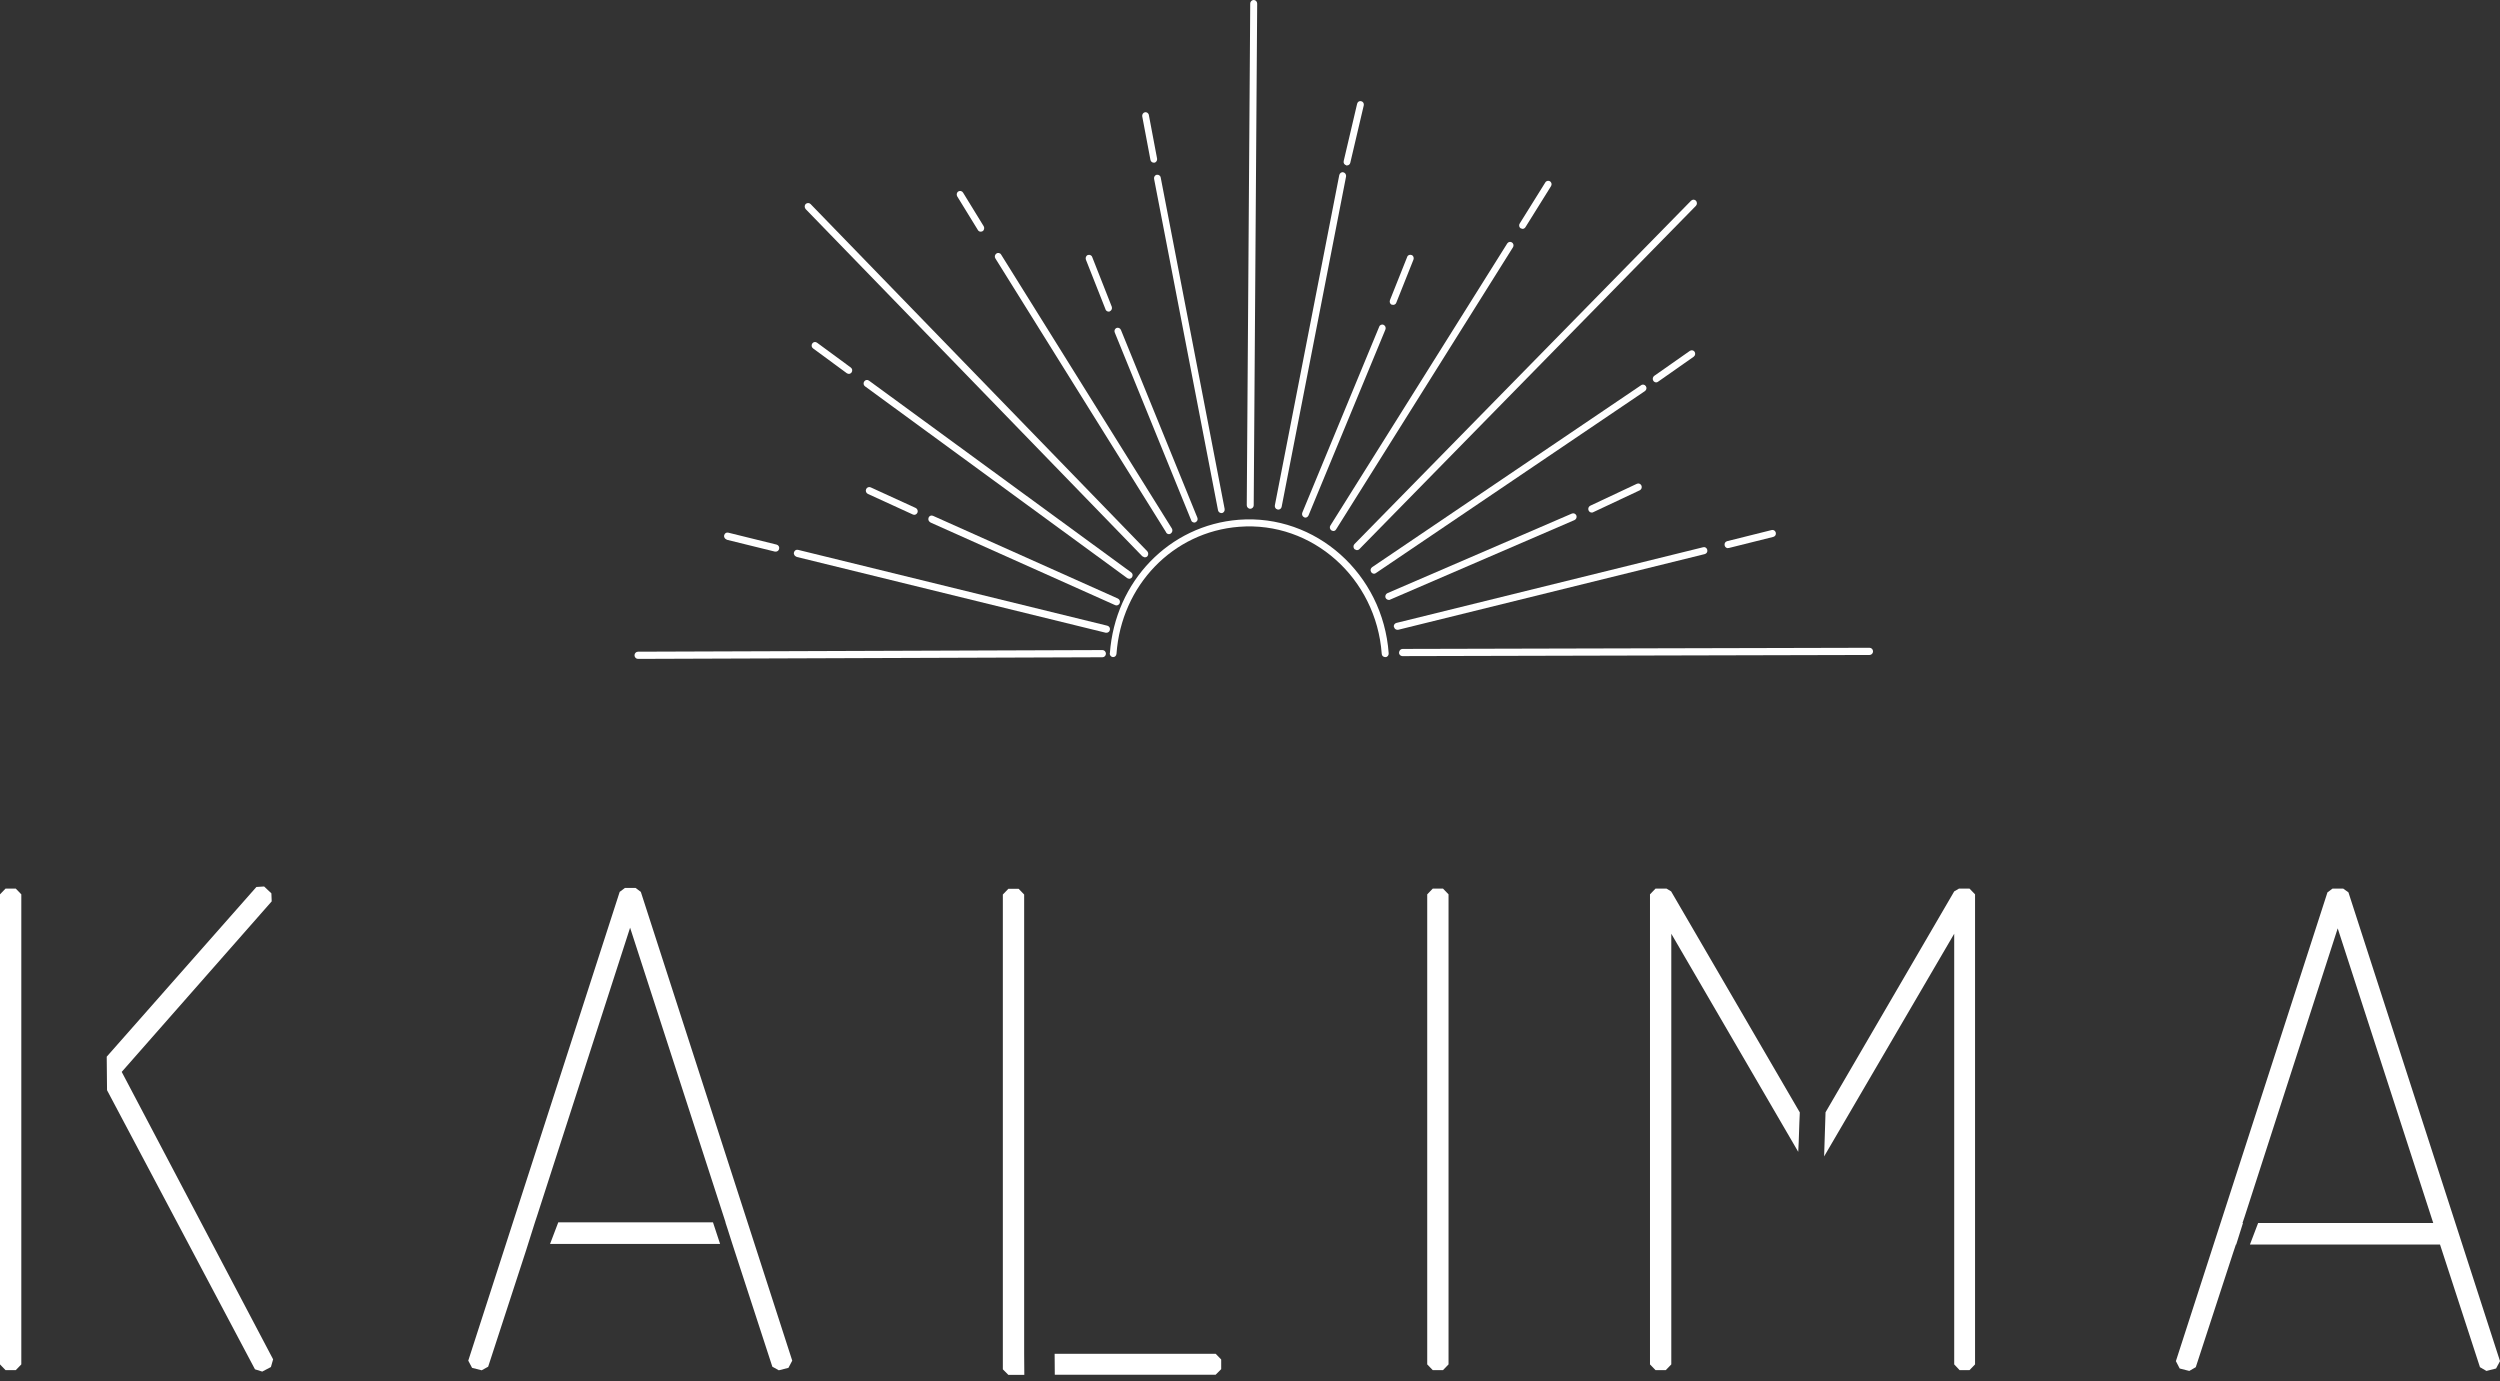 <svg xmlns="http://www.w3.org/2000/svg" width="391" height="216" viewBox="0 0 391 216" fill="none"><rect x="0" y="0" width="391" height="216" fill="#333333" stroke="none"/><path d="M173.559 102.182C173.559 102.488 173.756 102.744 174.052 102.77C174.349 102.795 174.596 102.565 174.62 102.258C175.386 91.544 183.46 83.182 193.806 82.389C205.239 81.494 215.239 90.419 216.103 102.258C216.103 102.54 216.35 102.77 216.646 102.77C216.646 102.77 216.671 102.77 216.696 102.77C216.992 102.77 217.214 102.488 217.19 102.182C216.301 89.728 205.757 80.369 193.757 81.29C182.892 82.133 174.398 90.905 173.583 102.182" fill="white"></path><path d="M218.794 102.055C218.794 102.362 219.041 102.617 219.338 102.617L292.402 102.438C292.698 102.438 292.945 102.183 292.945 101.876C292.945 101.569 292.698 101.313 292.402 101.313L219.362 101.492C219.066 101.492 218.819 101.748 218.819 102.055" fill="white"></path><path d="M218.029 98.064C218.078 98.32 218.301 98.499 218.548 98.499C218.597 98.499 218.622 98.499 218.671 98.499L266.623 86.66C266.92 86.583 267.092 86.302 267.018 85.995C266.944 85.688 266.673 85.509 266.376 85.586L218.399 97.425C218.103 97.502 217.93 97.783 218.004 98.09" fill="white"></path><path d="M270.253 85.711C270.253 85.711 270.327 85.711 270.376 85.711L277.34 83.972C277.636 83.895 277.809 83.614 277.735 83.307C277.661 83 277.364 82.821 277.093 82.898L270.129 84.637C269.833 84.713 269.66 84.995 269.734 85.302C269.784 85.557 270.006 85.736 270.253 85.736" fill="white"></path><path d="M217.19 93.844C217.19 93.844 217.338 93.844 217.388 93.793L246.253 81.34C246.524 81.212 246.648 80.905 246.549 80.624C246.426 80.342 246.129 80.214 245.858 80.317L216.993 92.77C216.721 92.898 216.598 93.205 216.696 93.486C216.795 93.691 216.968 93.819 217.19 93.819" fill="white"></path><path d="M259.315 59.704L264.895 55.791C265.142 55.612 265.192 55.28 265.043 55.024C264.871 54.769 264.55 54.717 264.303 54.871L258.722 58.783C258.475 58.962 258.426 59.295 258.574 59.55C258.673 59.704 258.846 59.806 259.019 59.806C259.117 59.806 259.216 59.781 259.315 59.704Z" fill="white"></path><path d="M256.008 75.664L248.723 79.09C248.452 79.218 248.328 79.55 248.452 79.832C248.551 80.036 248.723 80.164 248.946 80.164C249.02 80.164 249.094 80.164 249.168 80.113L256.452 76.686C256.724 76.559 256.847 76.226 256.724 75.945C256.6 75.664 256.279 75.536 256.008 75.664Z" fill="white"></path><path d="M257.415 60.399C257.243 60.143 256.922 60.066 256.675 60.245L214.599 88.707C214.352 88.886 214.278 89.218 214.451 89.474C214.55 89.627 214.723 89.73 214.896 89.73C214.994 89.73 215.093 89.704 215.192 89.627L257.267 61.166C257.514 60.987 257.588 60.655 257.415 60.399Z" fill="white"></path><path d="M211.857 85.891C211.857 85.891 212.104 86.045 212.227 86.045C212.351 86.045 212.499 85.994 212.598 85.891L265.241 32.191C265.439 31.986 265.464 31.628 265.241 31.398C265.044 31.168 264.698 31.168 264.476 31.398L211.832 85.099C211.635 85.303 211.635 85.661 211.832 85.891" fill="white"></path><path d="M208.227 82.95C208.227 82.95 208.424 83.052 208.523 83.052C208.696 83.052 208.869 82.975 208.967 82.796L236.623 38.685C236.796 38.43 236.721 38.097 236.475 37.918C236.228 37.765 235.907 37.816 235.734 38.072L208.079 82.183C207.906 82.438 207.98 82.771 208.227 82.95Z" fill="white"></path><path d="M237.834 35.694C237.834 35.694 238.031 35.797 238.13 35.797C238.303 35.797 238.476 35.694 238.574 35.541L242.575 29.122C242.747 28.867 242.673 28.534 242.426 28.355C242.179 28.202 241.834 28.278 241.686 28.534L237.686 34.953C237.513 35.208 237.587 35.541 237.834 35.72" fill="white"></path><path d="M217.684 47.634C217.684 47.634 217.808 47.685 217.882 47.685C218.104 47.685 218.302 47.557 218.376 47.353L221.067 40.602C221.166 40.321 221.067 39.988 220.771 39.886C220.499 39.784 220.178 39.886 220.08 40.193L217.388 46.944C217.289 47.225 217.388 47.557 217.684 47.66" fill="white"></path><path d="M203.956 80.906C203.956 80.906 204.104 80.957 204.154 80.957C204.351 80.957 204.549 80.83 204.648 80.625L216.673 51.55C216.796 51.269 216.673 50.936 216.401 50.809C216.13 50.681 215.809 50.809 215.71 51.09L203.685 80.165C203.561 80.446 203.685 80.778 203.956 80.881" fill="white"></path><path d="M199.831 79.703C199.831 79.703 199.905 79.703 199.93 79.703C200.177 79.703 200.399 79.524 200.449 79.268L210.523 27.614C210.572 27.307 210.399 27.025 210.103 26.949C209.807 26.872 209.535 27.077 209.461 27.384L199.387 79.038C199.337 79.345 199.51 79.626 199.807 79.677" fill="white"></path><path d="M210.549 25.875C210.549 25.875 210.623 25.875 210.672 25.875C210.919 25.875 211.142 25.696 211.191 25.44L213.29 16.49C213.364 16.183 213.191 15.902 212.895 15.825C212.598 15.748 212.327 15.927 212.253 16.234L210.154 25.184C210.08 25.491 210.253 25.772 210.549 25.849" fill="white"></path><path d="M195.536 79.575C195.833 79.575 196.08 79.32 196.08 79.038L196.623 0.559C196.623 0.252 196.376 -0.004 196.08 -0.004C195.783 -0.004 195.536 0.252 195.536 0.533L194.993 79.013C194.993 79.32 195.24 79.575 195.536 79.575Z" fill="white"></path><path d="M180.498 27.973L190.498 79.807C190.547 80.062 190.77 80.241 191.016 80.241C191.041 80.241 191.091 80.241 191.115 80.241C191.412 80.19 191.584 79.883 191.535 79.602L181.535 27.768C181.485 27.462 181.189 27.282 180.917 27.334C180.621 27.385 180.448 27.692 180.498 27.973Z" fill="white"></path><path d="M180.449 25.442C180.449 25.442 180.523 25.442 180.547 25.442C180.844 25.391 181.017 25.084 180.967 24.802L179.683 18C179.634 17.694 179.337 17.489 179.066 17.566C178.77 17.617 178.597 17.924 178.646 18.205L179.93 25.007C179.979 25.263 180.202 25.442 180.449 25.442Z" fill="white"></path><path d="M172.893 48.378C172.968 48.583 173.165 48.736 173.387 48.736C173.461 48.736 173.535 48.736 173.585 48.685C173.856 48.557 173.98 48.251 173.881 47.969L170.819 40.195C170.721 39.914 170.4 39.786 170.128 39.889C169.856 39.991 169.733 40.323 169.832 40.605L172.893 48.353V48.378Z" fill="white"></path><path d="M186.301 81.391C186.375 81.596 186.572 81.724 186.795 81.724C186.869 81.724 186.943 81.724 186.992 81.672C187.264 81.545 187.387 81.238 187.264 80.957L175.313 51.6C175.189 51.319 174.893 51.191 174.621 51.293C174.35 51.421 174.226 51.728 174.35 52.009L186.301 81.366V81.391Z" fill="white"></path><path d="M182.375 83.285C182.474 83.438 182.647 83.541 182.82 83.541C182.918 83.541 183.017 83.515 183.116 83.438C183.363 83.259 183.437 82.927 183.289 82.671L156.572 39.813C156.424 39.557 156.078 39.481 155.831 39.66C155.584 39.839 155.51 40.171 155.683 40.427L182.4 83.285H182.375Z" fill="white"></path><path d="M152.941 35.978C153.039 36.157 153.212 36.233 153.385 36.233C153.484 36.233 153.583 36.208 153.681 36.157C153.928 36.003 154.002 35.645 153.854 35.389L150.62 30.122C150.471 29.866 150.126 29.789 149.879 29.943C149.632 30.096 149.558 30.454 149.706 30.71L152.941 35.978Z" fill="white"></path><path d="M178.696 87.015C178.696 87.015 178.943 87.169 179.067 87.169C179.19 87.169 179.338 87.118 179.437 87.015C179.634 86.811 179.634 86.453 179.437 86.222L126.769 31.908C126.571 31.704 126.225 31.704 126.003 31.908C125.806 32.113 125.806 32.471 126.003 32.701L178.671 87.015H178.696Z" fill="white"></path><path d="M127.039 53.722C126.866 53.978 126.915 54.31 127.162 54.489L132.446 58.376C132.446 58.376 132.644 58.478 132.743 58.478C132.916 58.478 133.064 58.402 133.187 58.248C133.36 57.992 133.311 57.66 133.064 57.481L127.78 53.594C127.533 53.415 127.212 53.466 127.039 53.722Z" fill="white"></path><path d="M176.598 90.521C176.771 90.521 176.919 90.445 177.043 90.291C177.216 90.035 177.166 89.703 176.919 89.524L135.906 59.529C135.659 59.349 135.338 59.401 135.165 59.656C134.992 59.912 135.041 60.245 135.288 60.423L176.302 90.419C176.302 90.419 176.499 90.521 176.598 90.521Z" fill="white"></path><path d="M136.177 76.223C135.905 76.095 135.584 76.223 135.461 76.504C135.337 76.785 135.461 77.118 135.732 77.245L142.769 80.467C142.769 80.467 142.918 80.519 142.992 80.519C143.189 80.519 143.387 80.391 143.486 80.186C143.609 79.905 143.486 79.572 143.214 79.445L136.177 76.223Z" fill="white"></path><path d="M145.484 81.699L174.399 94.638C174.399 94.638 174.547 94.689 174.621 94.689C174.819 94.689 175.016 94.562 175.115 94.357C175.238 94.076 175.115 93.743 174.843 93.615L145.929 80.676C145.657 80.548 145.336 80.676 145.237 80.957C145.114 81.239 145.237 81.571 145.509 81.674" fill="white"></path><path d="M124.57 87.095L172.942 98.961C172.942 98.961 173.016 98.961 173.066 98.961C173.313 98.961 173.535 98.782 173.584 98.526C173.658 98.219 173.486 97.938 173.189 97.861L124.817 85.996C124.521 85.919 124.249 86.098 124.175 86.405C124.101 86.712 124.299 86.993 124.57 87.07" fill="white"></path><path d="M113.632 84.408L121.212 86.275C121.212 86.275 121.286 86.275 121.336 86.275C121.583 86.275 121.805 86.096 121.854 85.84C121.928 85.533 121.755 85.252 121.459 85.175L113.903 83.308C113.607 83.231 113.335 83.41 113.261 83.717C113.187 84.024 113.385 84.305 113.656 84.382" fill="white"></path><path d="M99.78 103.051L172.424 102.795C172.72 102.795 172.967 102.54 172.967 102.233C172.967 101.926 172.72 101.67 172.424 101.67L99.78 101.926C99.483 101.926 99.236 102.182 99.236 102.488C99.236 102.795 99.483 103.051 99.78 103.051Z" fill="white"></path><path d="M164.969 215.004H190.13L190.995 214.134V212.625L190.13 211.73H164.944L164.969 215.004Z" fill="white"></path><path d="M42.494 140.973L42.445 139.72L41.309 138.646L40.099 138.723L16.691 165.266L16.74 170.508L39.877 214.159L41.013 214.517L42.371 213.801L42.716 212.599L19.037 167.644L42.494 140.973Z" fill="white"></path><path d="M0.864 138.979L0 139.874V213.392L0.864 214.287H2.469L3.333 213.392V185.494V180.43V139.874L2.469 138.979H0.864Z" fill="white"></path><path d="M89.856 191.174H87.313L86.029 194.55H88.72H112.622L111.511 191.174H89.856Z" fill="white"></path><path d="M99.411 138.878H97.732L96.917 139.491L73.237 212.805L73.83 213.931L75.336 214.314L76.349 213.751L82.176 195.877L82.324 195.417L83.657 191.197L84.003 190.149L98.547 145.092L113.485 191.197H113.461L113.732 192.016L114.547 194.573H114.523H114.547L114.671 194.956L120.794 213.751L121.807 214.314L123.313 213.931L123.906 212.805L100.226 139.491L99.411 138.878Z" fill="white"></path><path d="M160.178 139.904L159.314 139.009H157.709L156.845 139.904V214.164L157.709 215.033H160.153H160.203L160.178 211.785V211.734V139.904Z" fill="white"></path><path d="M223.218 139.874V213.392L224.082 214.287H225.687L226.551 213.392V139.874L225.687 138.979H224.082L223.218 139.874Z" fill="white"></path><path d="M261.366 139.414L260.65 138.979H258.922L258.058 139.874V213.392L258.922 214.287H260.527L261.391 213.392V146.037L281.244 180.149L281.318 178.64L281.416 175.725V175.7L281.49 173.986L261.366 139.414Z" fill="white"></path><path d="M306.379 138.979L305.638 139.414L285.514 173.961L285.292 180.865L305.638 146.037V213.392L306.478 214.287H308.033L308.898 213.392V139.874L308.033 138.979H306.379Z" fill="white"></path><path d="M364.803 138.979L364.013 139.567L340.309 212.881L340.901 214.032L342.407 214.415L343.42 213.827L349.247 195.978L349.692 194.648H349.741L350.803 191.273H350.729L351.074 190.25L365.618 145.193L380.557 191.273H355.716H353.173L351.889 194.648H354.581H381.619L387.866 213.827L388.878 214.415L390.384 214.032L391.002 212.881L367.297 139.567L366.482 138.979H364.803Z" fill="white"></path></svg>